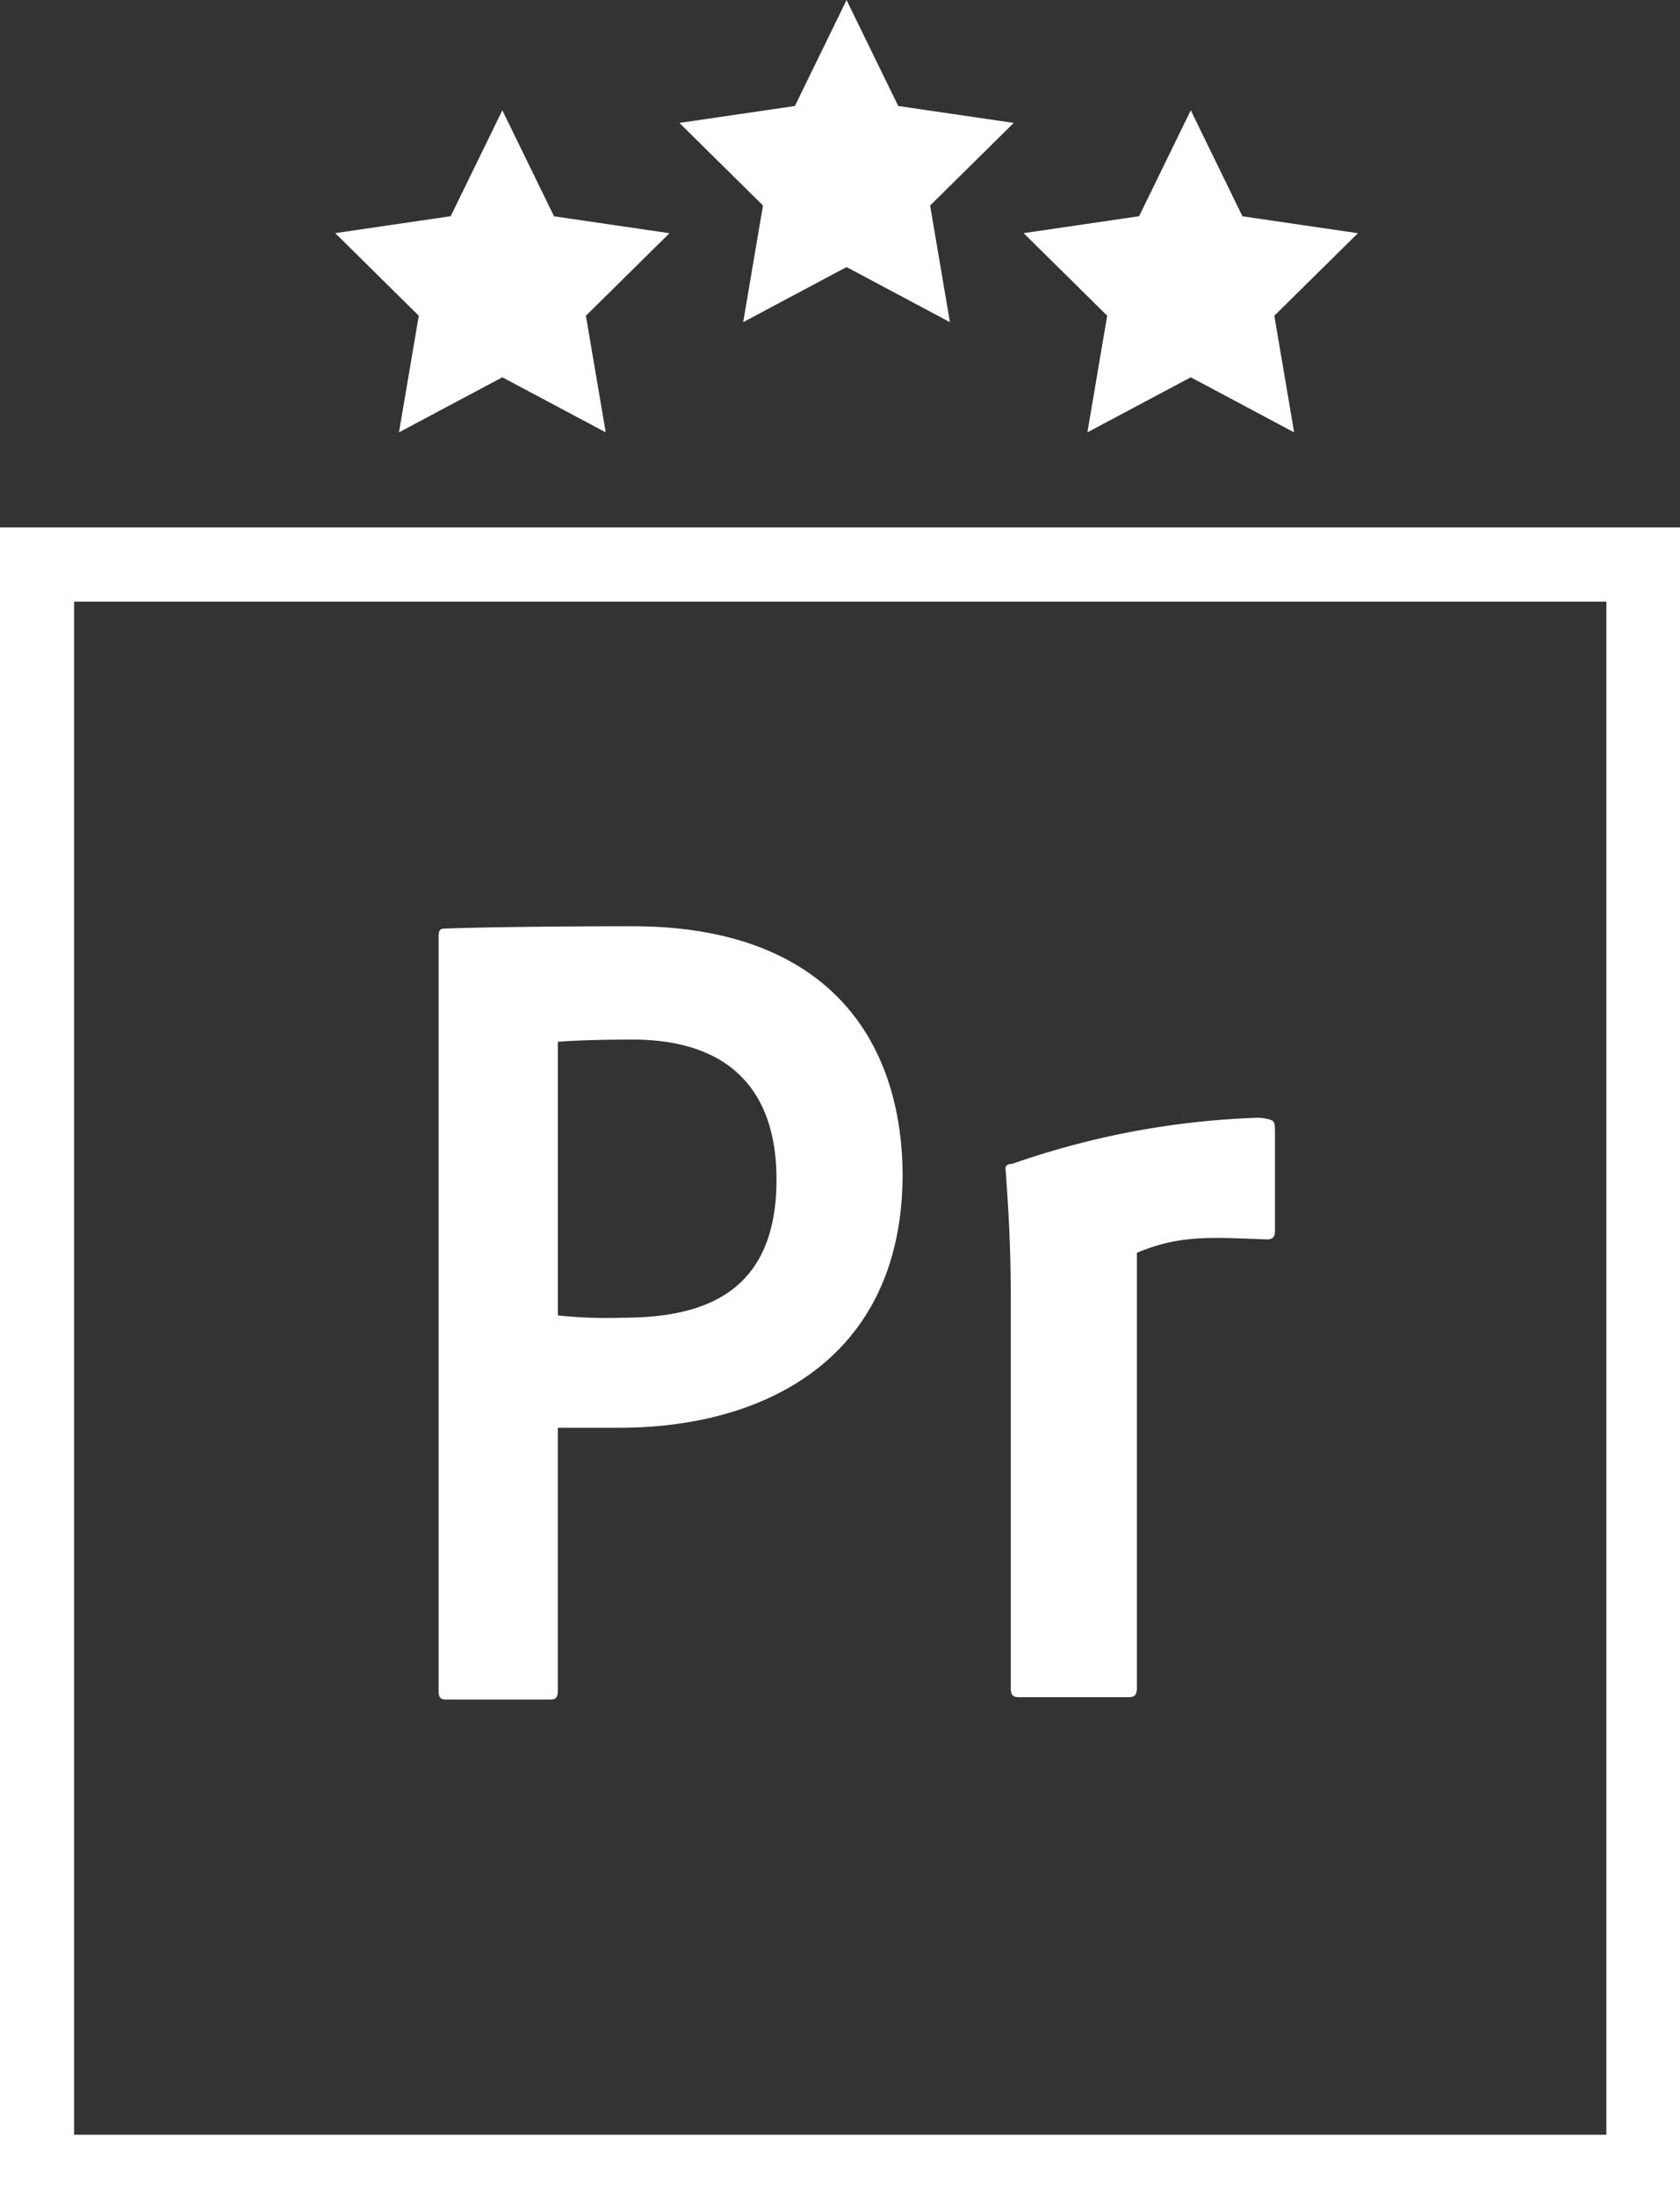 <?xml version="1.0" encoding="UTF-8"?>
<svg xmlns="http://www.w3.org/2000/svg" width="66.144" height="86.411" viewBox="0 0 66.144 86.411">
  <rect x="0" y="0" width="66.144" height="86.411" fill="#333333" stroke="none"/>
  <path d="M0,104.639V38.982H66.144v65.657ZM63.245,41.9H2.918v60.327H63.245ZM17.506,54.766c1.486-.054,4.422-.091,7.394-.091,7.666,0,10.6,4.458,10.637,9.749,0,7.231-5.4,9.985-11.145,9.985H21.963V84.74c0,.272-.072.362-.272.362h-4.15c-.2,0-.272-.091-.272-.326V55.092C17.27,54.857,17.306,54.766,17.506,54.766Zm4.458,15.222a18.006,18.006,0,0,0,2.537.091c3.1,0,6.071-.888,6.071-5.436,0-3.643-1.993-5.509-5.672-5.509-1.522,0-2.628.054-2.936.091Zm17.886-5.962a32.447,32.447,0,0,1,9.568-1.812,1.732,1.732,0,0,1,.525.054c.2.055.254.091.254.453v3.951c0,.235-.091.326-.326.326-2.338-.091-3.443-.163-5.11.526V84.649c0,.272-.091.362-.326.362H40.122c-.254,0-.326-.091-.326-.362V69.318c0-1.993-.091-3.515-.2-5.02C39.559,64.117,39.632,64.027,39.849,64.027Z" transform="translate(0 -18.228)" fill="#fff" fill-rule="evenodd"></path>
  <path d="M34.215,16.784l.78,4.589-4.07-2.167-4.07,2.167.78-4.589-3.29-3.25,4.546-.666L30.925,8.7l2.035,4.171,4.546.666ZM32.046,26.8h0Z" transform="translate(-11.147 -4.36)" fill="#fff" fill-rule="evenodd"></path>
  <path d="M59.215,8.784l.78,4.589-4.07-2.167-4.07,2.167.78-4.589-3.29-3.25,4.546-.666L55.925.7,57.96,4.868l4.547.666ZM57.046,18.8Z" transform="translate(-22.595 -0.697)" fill="#fff" fill-rule="evenodd"></path>
  <path d="M84.215,16.784l.78,4.589-4.07-2.167-4.07,2.167.78-4.589-3.29-3.25,4.546-.666L80.925,8.7l2.035,4.171,4.546.666ZM82.046,26.8h0Z" transform="translate(-34.043 -4.36)" fill="#fff" fill-rule="evenodd"></path>
</svg>
